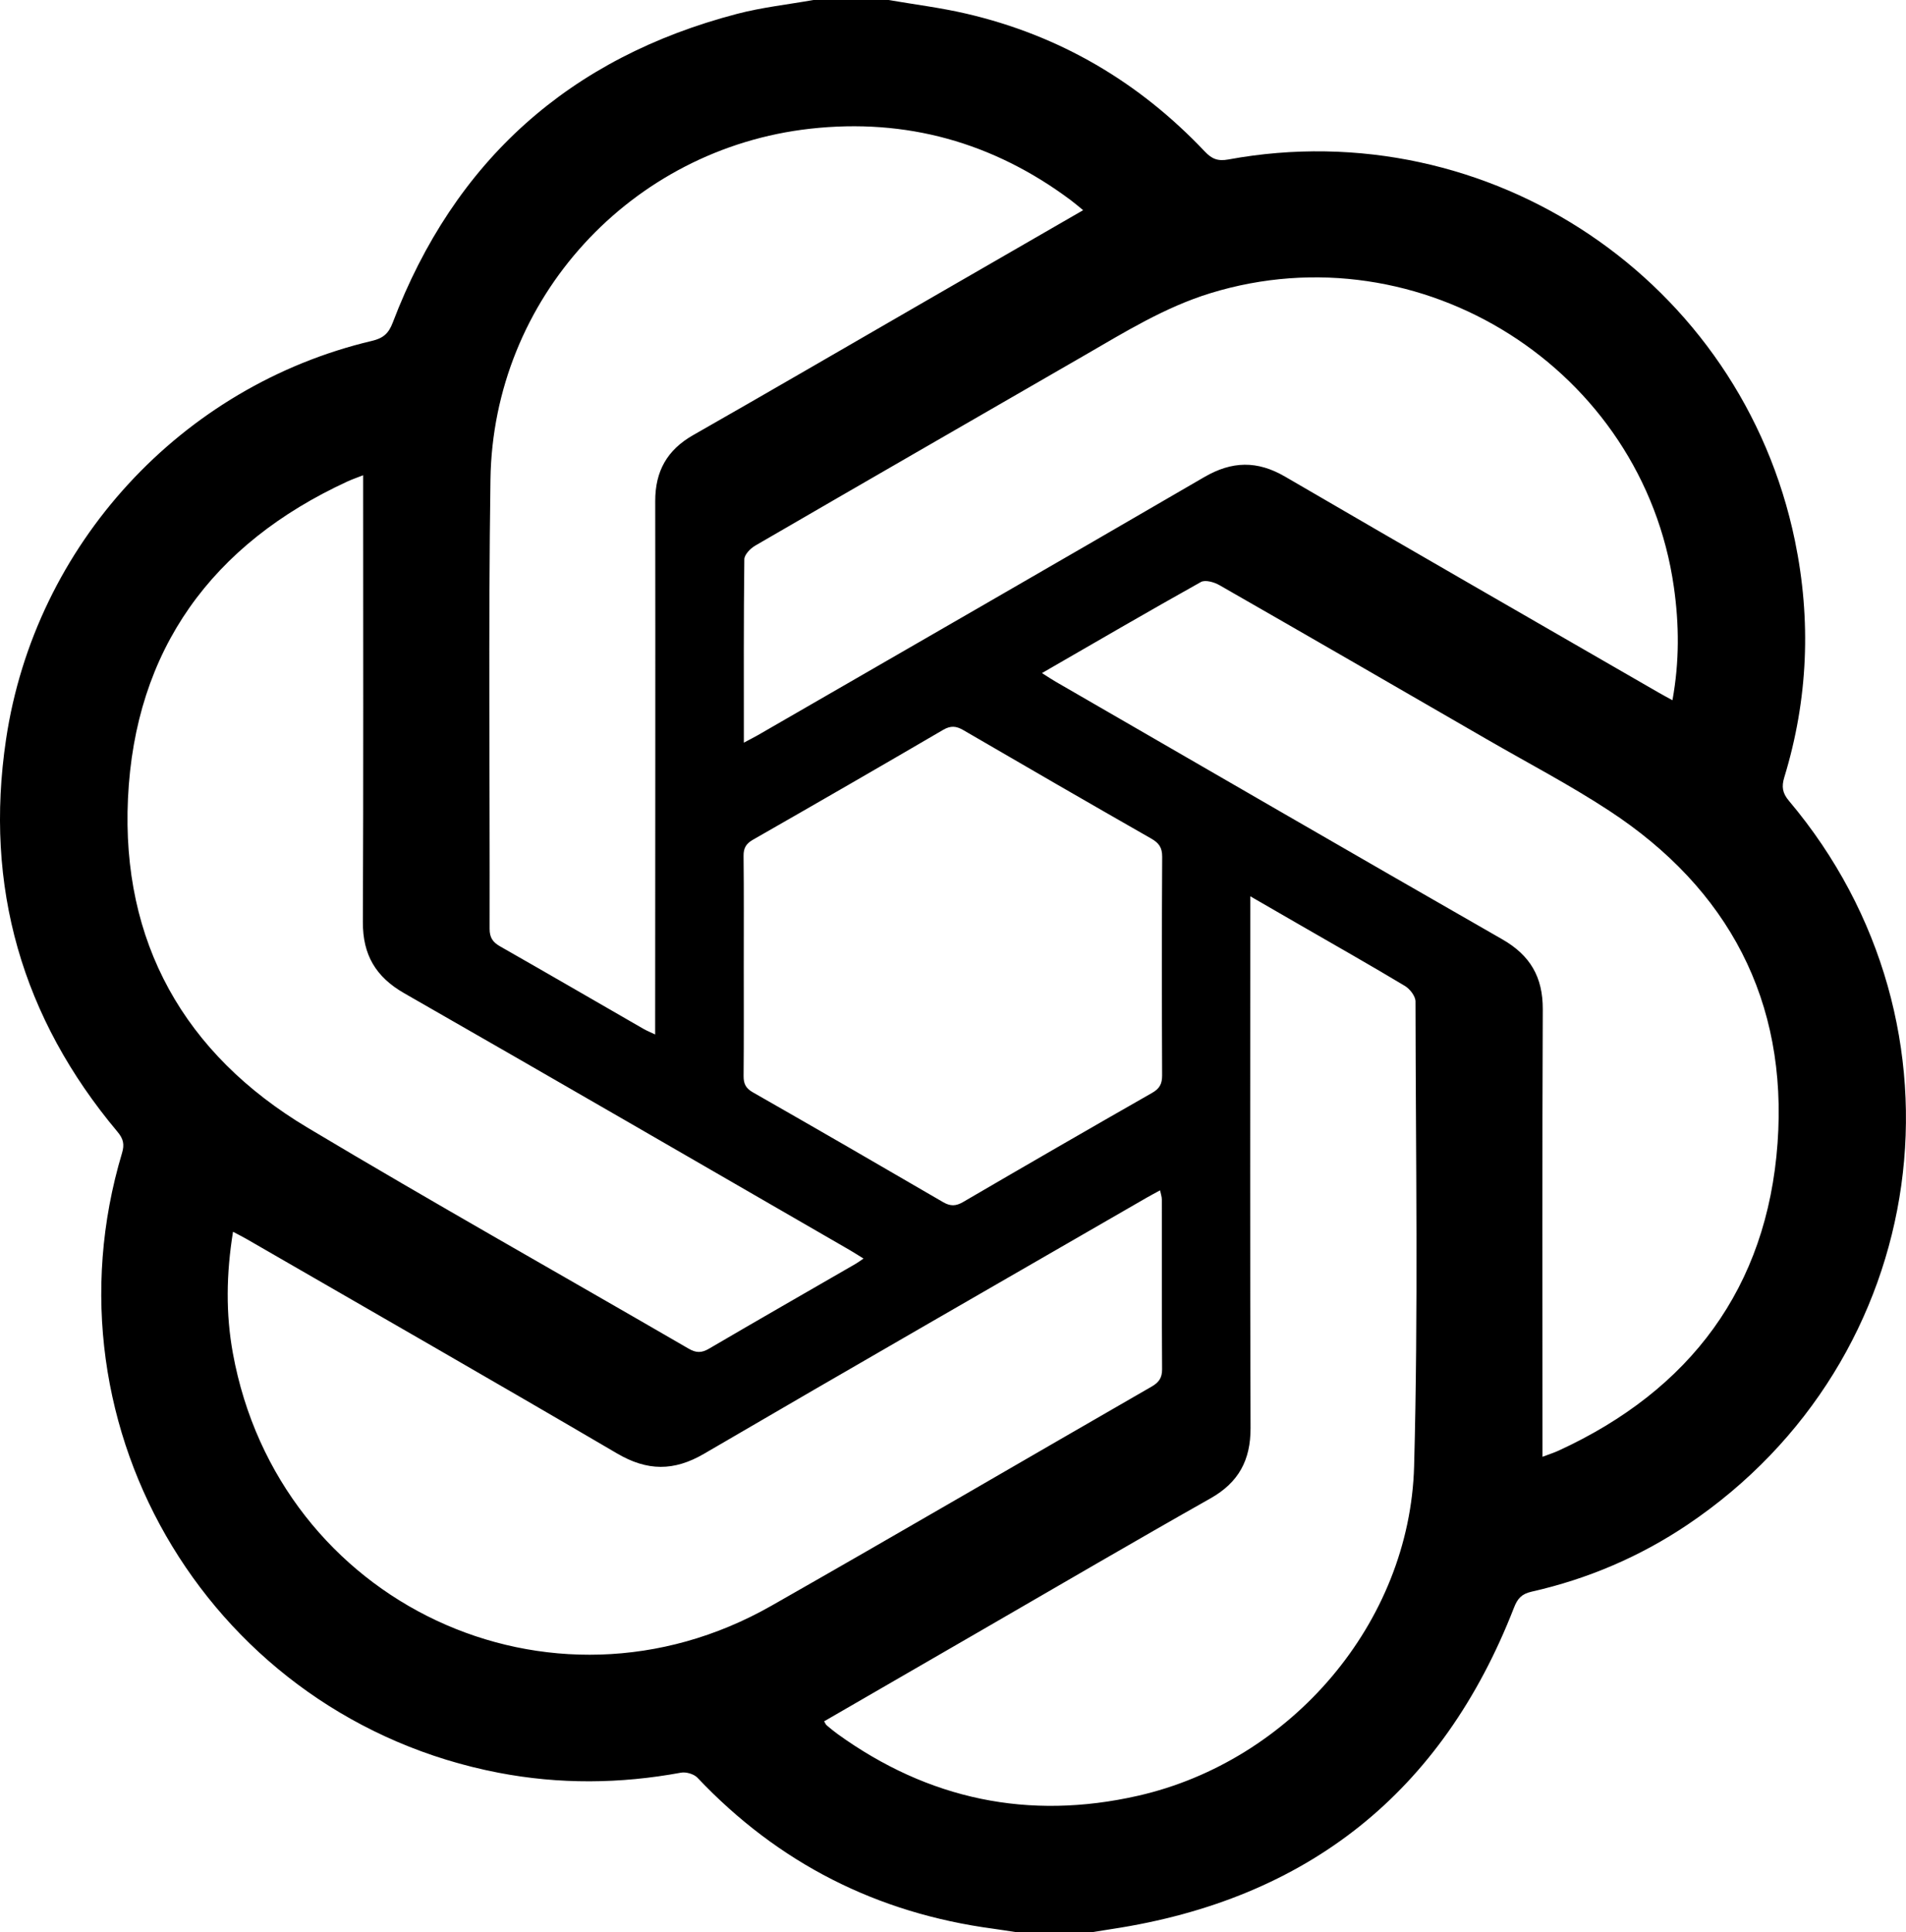 <?xml version="1.0" encoding="UTF-8"?><svg id="Layer_1" xmlns="http://www.w3.org/2000/svg" viewBox="0 0 603.51 611.78"><defs><style>.cls-1{fill:#000;stroke-width:0px;}</style></defs><path class="cls-1" d="M281.35,0c8.21,1.42,16.52,2.44,24.63,4.33,29.54,6.87,54.64,21.6,75.46,43.6,2.23,2.36,4.1,3.19,7.53,2.56,82.72-15.2,162.37,38.4,179.37,120.71,5.2,25.19,4.17,50.23-3.36,74.88-.92,3.01-.6,5.03,1.46,7.48,60.16,71.33,45.38,177.02-32.04,229.15-15.11,10.17-31.66,17.24-49.43,21.25-3.18.72-4.47,2.18-5.6,5.1-22.76,58.47-65.3,92.28-127.27,101.71-2.14.33-4.28.68-6.43,1.02h-23.79c-2.43-.37-4.86-.77-7.3-1.1-36.87-4.92-68.14-20.75-93.74-47.82-1.11-1.17-3.6-1.9-5.21-1.6-19.28,3.56-38.57,3.73-57.8.02-90.22-17.39-145.51-108.41-119.19-196.21.82-2.72.42-4.51-1.41-6.69C6.93,322.27-5.02,280.74,1.91,234.13c9.17-61.65,55.5-111.93,115.87-126.2,3.61-.85,5.29-2.39,6.58-5.79,19.54-51.31,56.01-83.89,109.06-97.76C241.31,2.32,249.5,1.43,257.56,0c7.93,0,15.86,0,23.79,0ZM329.92,213.11c1.87,1.18,3.05,1.99,4.29,2.7,47.13,27.23,94.21,54.54,141.45,81.59,8.86,5.07,12.88,11.96,12.84,22.16-.2,45.4-.09,90.79-.09,136.19v5.51c2.13-.81,3.65-1.29,5.09-1.95,41.74-19.18,66.04-51.66,69.34-97.36,3.25-44.95-15.49-80.49-53.32-105.26-12.5-8.19-25.81-15.14-38.76-22.63-28.2-16.3-56.39-32.61-84.65-48.79-1.65-.95-4.49-1.76-5.86-.99-16.64,9.3-33.11,18.9-50.32,28.83ZM235.52,235.15c1.92-1.03,3.21-1.67,4.45-2.38,47.13-27.21,94.3-54.34,141.34-81.71,8.78-5.11,16.79-5.28,25.61-.14,39.28,22.9,78.72,45.55,118.1,68.28,1.36.79,2.75,1.52,4.54,2.51,2.23-12.26,2.13-24.02.45-35.83-9.79-68.99-80.09-113.53-146.75-93.05-14.48,4.45-27.17,12.35-40.12,19.83-34.68,20.02-69.39,40-104.02,60.11-1.52.88-3.43,2.84-3.44,4.32-.23,19.08-.15,38.17-.15,58.07ZM73.78,390.01c-2.15,13.35-2.32,25.96-.04,38.47,14.47,79.26,100.57,119.72,170.45,79.98,40.28-22.91,80.28-46.31,120.44-69.42,2.28-1.31,3.35-2.74,3.33-5.5-.12-17.91-.05-35.83-.08-53.75,0-.89-.34-1.78-.56-2.9-1.69.93-2.99,1.6-4.25,2.33-46.73,26.99-93.54,53.85-140.13,81.07-9.59,5.6-18.02,5.5-27.55-.09-38.96-22.84-78.16-45.29-117.28-67.88-1.23-.71-2.5-1.34-4.33-2.31ZM114.97,150.48c-2.03.8-3.53,1.31-4.96,1.97-42.92,19.78-67.3,53.29-69.49,100.39-2.11,45.38,17.74,80.82,56.85,104.2,39.91,23.86,80.46,46.64,120.68,69.98,2.34,1.36,4.07,1.4,6.41.03,15.44-9.04,30.97-17.94,46.47-26.89.72-.41,1.38-.92,2.49-1.67-1.73-1.06-3.04-1.92-4.39-2.7-47-27.14-93.96-54.36-141.06-81.32-8.99-5.15-13.12-12.15-13.07-22.51.19-45.54.09-91.07.09-136.61,0-1.42,0-2.85,0-4.86ZM342.96,66.55c-1.52-1.24-2.72-2.28-3.98-3.22-24.52-18.28-52.08-25.95-82.39-22.58-56.81,6.33-100.45,53.83-101.29,111.04-.69,47.42-.17,94.87-.27,142.3,0,2.73.98,4.22,3.28,5.53,15.17,8.64,30.26,17.4,45.38,26.11,1.06.61,2.2,1.07,3.76,1.81,0-2.39,0-4.14,0-5.89.02-54.34.09-108.67.02-163.01-.01-9.43,3.76-16.18,12.01-20.87,23.57-13.43,47.02-27.09,70.51-40.65,17.52-10.11,35.04-20.22,52.96-30.56ZM395.88,283.78c0,2.59,0,4.2,0,5.81,0,54.19-.1,108.37.09,162.56.03,10.15-3.75,17.22-12.67,22.26-24.13,13.63-48.05,27.64-72.05,41.51-16.75,9.68-33.49,19.37-50.3,29.09.34.56.5,1,.8,1.26,1.12.95,2.25,1.89,3.44,2.75,28.78,20.75,60.5,27.42,95.11,19.57,48.45-10.99,86.12-54.77,87.46-104.38,1.33-49.01.51-98.08.44-147.12,0-1.67-1.76-3.95-3.33-4.9-10.81-6.49-21.79-12.71-32.71-19.01-5.17-2.99-10.35-5.97-16.27-9.39ZM235.5,305.85c0,11.6.06,23.21-.05,34.81-.02,2.47.67,3.91,2.92,5.19,20.13,11.49,40.19,23.09,60.22,34.76,2.33,1.36,4.07,1.32,6.39-.04,19.89-11.61,39.83-23.13,59.84-34.55,2.37-1.35,3.16-2.86,3.15-5.54-.1-23.06-.12-46.12.02-69.19.02-2.96-1.06-4.41-3.49-5.79-19.87-11.35-39.68-22.8-59.46-34.32-2.28-1.33-4.01-1.48-6.39-.1-20.01,11.69-40.09,23.28-60.21,34.78-2.19,1.25-3.03,2.62-3,5.15.13,11.6.06,23.21.06,34.81Z"/></svg>
